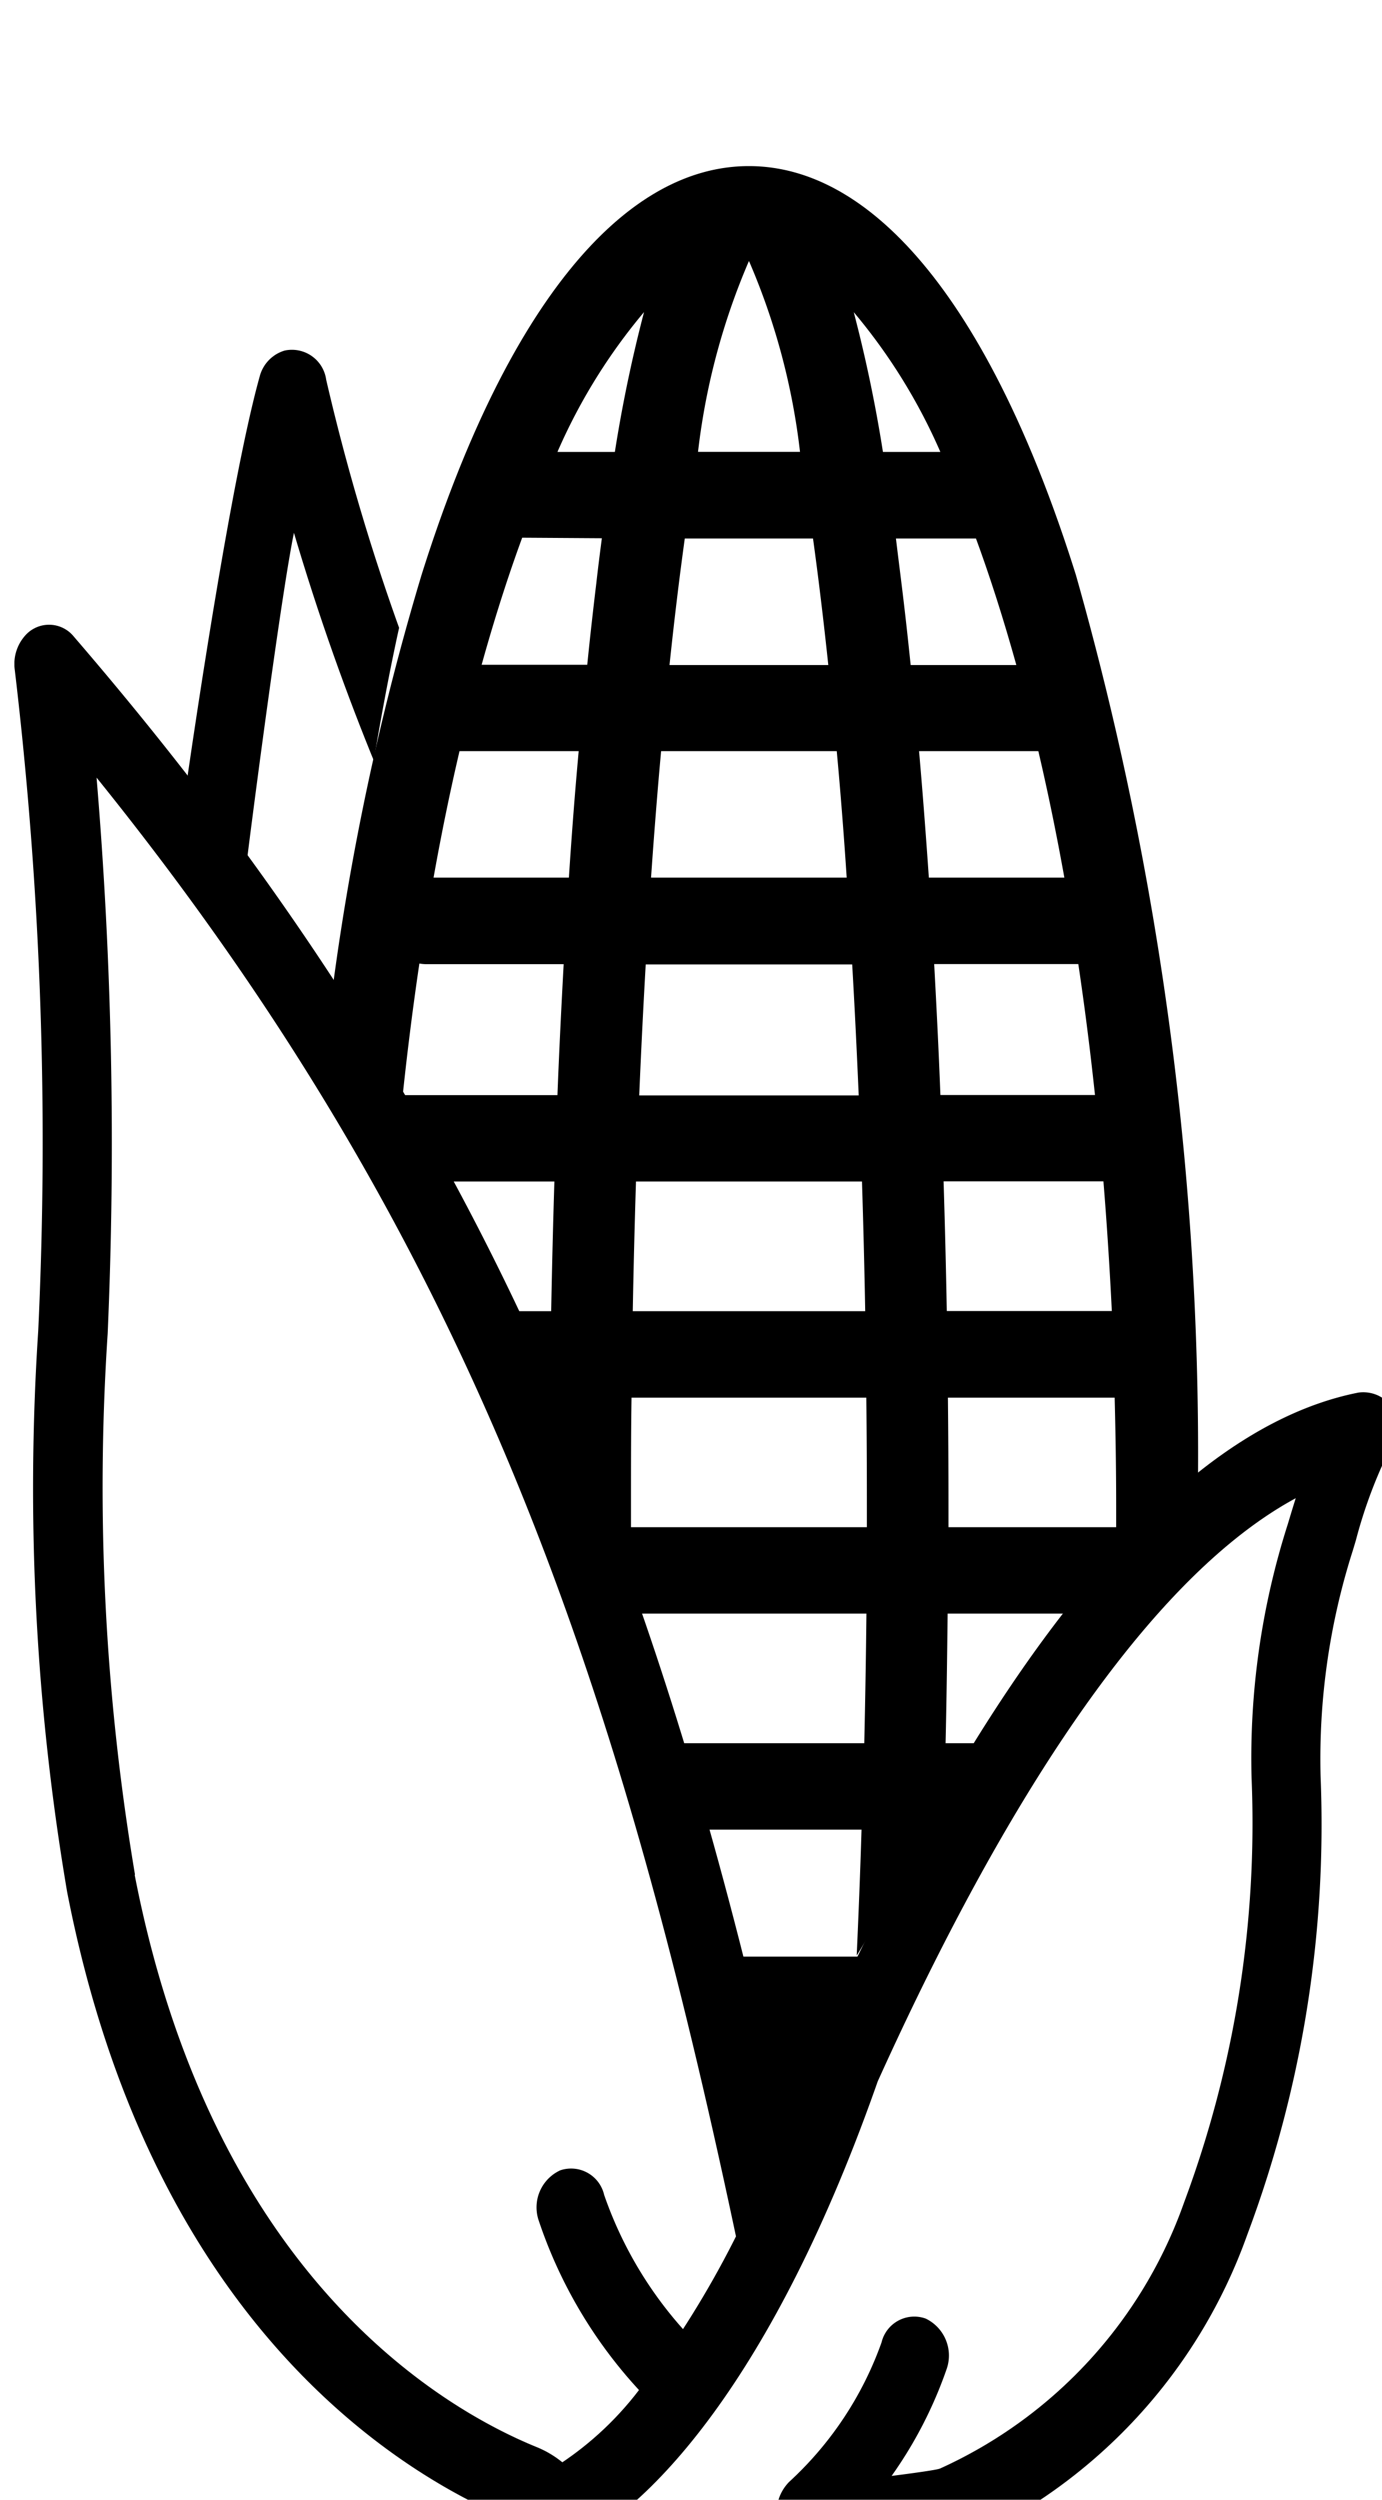 <?xml version="1.0" encoding="UTF-8" standalone="no"?>
<!-- Created with Inkscape (http://www.inkscape.org/) -->

<svg
   xmlns:dc="http://purl.org/dc/elements/1.1/"
   xmlns:cc="http://creativecommons.org/ns#"
   xmlns:rdf="http://www.w3.org/1999/02/22-rdf-syntax-ns#"
   xmlns:svg="http://www.w3.org/2000/svg"
   xmlns="http://www.w3.org/2000/svg"
   xmlns:sodipodi="http://sodipodi.sourceforge.net/DTD/sodipodi-0.dtd"
   xmlns:inkscape="http://www.inkscape.org/namespaces/inkscape"
   width="6.589mm"
   height="11.917mm"
   viewBox="0 0 6.589 11.917"
   version="1.1"
   id="svg8"
   inkscape:version="0.92.4 (5da689c313, 2019-01-14)"
   sodipodi:docname="corn-heading.svg">
  <defs
     id="defs2">
    <clipPath
       id="clip-path">
      <rect
         height="45.042"
         width="24.904"
         data-name="Rectangle 37586"
         id="Rectangle_37586"
         x="0"
         y="0" />
    </clipPath>
  </defs>
  <sodipodi:namedview
     id="base"
     pagecolor="#ffffff"
     bordercolor="#666666"
     borderopacity="1.0"
     inkscape:pageopacity="0.0"
     inkscape:pageshadow="2"
     inkscape:zoom="3.959798"
     inkscape:cx="49.415682"
     inkscape:cy="-50.589111"
     inkscape:document-units="mm"
     inkscape:current-layer="corn-sidebar"
     showgrid="false"
     inkscape:window-width="1920"
     inkscape:window-height="1137"
     inkscape:window-x="1912"
     inkscape:window-y="-8"
     inkscape:window-maximized="1" />
  <g
     inkscape:label="Layer 1"
     inkscape:groupmode="layer"
     id="layer1"
     transform="translate(-90.444,-100.407)">
    <g
       transform="matrix(0.265,0,0,0.265,46.245,-402.709)"
       id="corn-sidebar">
      <g
         transform="translate(167.048,1901.538)"
         data-name="Group 11521"
         id="Group_11521">
        <g
           clip-path="url(#clip-path)"
           data-name="Group 11520"
           id="Group_11520">
          <path
             transform="translate(1.009,1.094)"
             d="M 4.019,5.5 Q 4.64,7.6 5.456,9.6 C 5.594,8.783 5.742,7.982 5.912,7.213 A 39.67,39.67 0 0 1 4.6,2.749 0.622,0.622 0 0 0 3.851,2.226 0.659,0.659 0 0 0 3.405,2.687 C 2.92,4.423 2.294,8.559 2.038,10.355 q 0.563,0.7 1.092,1.4 C 3.317,10.23 3.807,6.535 4.021,5.5"
             data-name="Path 1712"
             id="Path_1712"
             inkscape:connector-curvature="0" />
          <path
             transform="translate(0,2.735)"
             d="m 24.9,19.9 a 0.635,0.635 0 0 0 -0.719,-0.57 c -3.86,0.763 -7.221,6.151 -9.675,11.558 A 0.558,0.558 0 0 1 13.432,30.762 C 11.174,21.337 8.093,13.885 1.068,5.729 A 0.572,0.572 0 0 0 0.187,5.719 0.767,0.767 0 0 0 0.006,6.325 72.074,72.074 0 0 1 0.428,18.225 43.31,43.31 0 0 0 0.948,28.31 C 2.483,36.211 7.088,38.864 9,39.637 a 0.675,0.675 0 0 1 0.4,0.628 1.861,1.861 0 0 0 1.587,2.043 h 4.339 a 1.858,1.858 0 0 0 1.585,-2.03 0.3,0.3 0 0 1 0.159,-0.262 9.593,9.593 0 0 0 5.11,-5.534 21.025,21.025 0 0 0 1.32,-8.241 12.323,12.323 0 0 1 0.576,-4.058 c 0.013,-0.042 0.034,-0.111 0.06,-0.2 A 8.648,8.648 0 0 1 24.615,20.625 0.75,0.75 0 0 0 24.9,19.9 M 2.169,28 a 41.988,41.988 0 0 1 -0.491,-9.733 78.859,78.859 0 0 0 -0.2,-10 c 6.682,8.286 9.34,16.023 11.504,26.243 a 17.547,17.547 0 0 1 -0.953,1.668 7.12,7.12 0 0 1 -1.419,-2.415 0.61,0.61 0 0 0 -0.791,-0.441 0.734,0.734 0 0 0 -0.387,0.9 8.438,8.438 0 0 0 1.805,3.052 5.811,5.811 0 0 1 -1.379,1.3 1.815,1.815 0 0 0 -0.443,-0.266 C 7.701,37.614 3.566,35.22 2.164,28.008 M 22.909,21.7 a 13.82,13.82 0 0 0 -0.651,4.559 19.535,19.535 0 0 1 -1.213,7.638 8.276,8.276 0 0 1 -4.391,4.789 c -0.088,0.036 -0.872,0.133 -0.872,0.133 a 7.631,7.631 0 0 0 0.993,-1.931 0.738,0.738 0 0 0 -0.381,-0.9 0.606,0.606 0 0 0 -0.793,0.429 6.25,6.25 0 0 1 -1.663,2.51 0.793,0.793 0 0 0 -0.075,1.021 0.641,0.641 0 0 0 0.194,0.176 4.823,4.823 0 0 0 1.608,0.112 v 0.036 c 0,0.359 -0.181,0.628 -0.341,0.628 h -4.339 c -0.162,0 -0.342,-0.269 -0.342,-0.631 a 2.309,2.309 0 0 0 -0.066,-0.528 c 0.82,-0.546 3,-2.444 4.955,-8.019 1.855,-4.105 4.535,-8.876 7.521,-10.492 -0.03,0.091 -0.132,0.43 -0.144,0.47 z"
             data-name="Path 1713"
             id="Path_1713"
             inkscape:connector-curvature="0" />
          <path
             transform="translate(1.841,0.001)"
             d="m 5.014,18.267 h 2.86 C 7.85,19.034 7.831,19.81 7.816,20.6 H 6.367 q 0.424,0.774 0.82,1.554 l 0.13,0.5 c 0,0.4 0.47,0.3 0.467,0.709 0.233,0.488 1.307,2.933 1.487,3.377 0,-0.232 0,-0.468 -0.007,-0.7 h 4.224 q -0.013,1.193 -0.039,2.332 H 9.9 q 0.287,0.772 0.558,1.555 H 13.4 c -0.024,0.778 -0.054,1.534 -0.087,2.266 0.517,-0.866 1.038,-1.668 1.561,-2.414 q 0.523,-0.743 1.048,-1.407 h -1.01 c 0.018,-0.767 0.028,-1.546 0.037,-2.332 h 3 v 0.079 c 0.247,-0.238 1.243,-1.087 1.493,-1.273 0,-0.25 0.006,-0.5 0.006,-0.749 A 58.017,58.017 0 0 0 17.258,7.36 C 15.77,2.614 13.678,0 11.373,0 9.068,0 6.973,2.614 5.482,7.361 a 47.465,47.465 0 0 0 -1.768,8.884 c 0.172,0.257 1.044,1.6 1.3,2.022 M 7.291,6.685 c 0.03,0 1.437,0.01 1.437,0.01 C 8.694,6.957 8.659,7.226 8.628,7.507 8.571,7.978 8.516,8.469 8.465,8.971 h -1.9 C 6.794,8.148 7.038,7.384 7.295,6.684 M 11.376,1.71 a 12.154,12.154 0 0 1 0.917,3.431 H 10.458 A 12.224,12.224 0 0 1 11.373,1.71 m 1.154,4.99 q 0.144,1.043 0.275,2.276 H 9.945 Q 10.075,7.744 10.22,6.7 Z m 3.657,2.276 h -1.9 C 14.232,8.476 14.178,7.983 14.119,7.512 14.085,7.231 14.05,6.962 14.019,6.7 h 1.44 q 0.382,1.041 0.725,2.272 z m -2.952,5.386 q 0.065,1.133 0.117,2.356 H 9.4 q 0.052,-1.22 0.117,-2.356 z M 9.613,12.8 q 0.083,-1.2 0.181,-2.275 h 3.16 q 0.1,1.081 0.179,2.275 z m 5.094,1.555 H 17.3 q 0.17,1.137 0.3,2.356 h -2.781 c -0.031,-0.8 -0.07,-1.587 -0.112,-2.356 m 3.045,3.909 q 0.092,1.137 0.151,2.333 H 14.934 Q 14.912,19.415 14.876,18.264 Z M 14.611,12.8 c -0.054,-0.782 -0.112,-1.542 -0.176,-2.275 h 2.146 q 0.254,1.084 0.468,2.275 z m -6.3,-2.275 q -0.1,1.1 -0.176,2.275 H 5.7 q 0.213,-1.191 0.467,-2.275 z m -3.166,6.188 q 0.13,-1.223 0.3,-2.368 a 0.714,0.714 0 0 0 0.112,0.012 H 8.041 C 7.999,15.124 7.96,15.909 7.929,16.713 Z m 4.2,1.554 h 4.063 q 0.036,1.135 0.058,2.333 H 9.284 q 0.022,-1.2 0.058,-2.333 m -0.09,6.219 c 0,-0.13 0,-0.257 0,-0.387 0,-0.661 0,-1.307 0.01,-1.944 h 4.224 c 0.007,0.637 0.01,1.283 0.01,1.944 v 0.387 z m 5.712,0 c 0,-0.129 0,-0.257 0,-0.387 q 0,-0.98 -0.01,-1.944 h 3 c 0.016,0.639 0.027,1.285 0.027,1.944 0,0.132 0,0.257 0,0.387 z M 14.819,5.142 H 13.785 A 25.6,25.6 0 0 0 13.26,2.628 10.27,10.27 0 0 1 14.818,5.142 M 9.487,2.626 A 25.624,25.624 0 0 0 8.962,5.142 H 7.929 A 10.279,10.279 0 0 1 9.487,2.626"
             data-name="Path 1714"
             id="Path_1714"
             inkscape:connector-curvature="0" />
          <path
             transform="translate(4.216,10.674)"
             d="m 10.112,23.826 c 0.4,-0.788 0.806,-1.557 1.211,-2.288 H 8.507 q 0.328,1.135 0.639,2.288 z"
             data-name="Path 1715"
             id="Path_1715"
             inkscape:connector-curvature="0" />
        </g>
      </g>
    </g>
  </g>
</svg>
